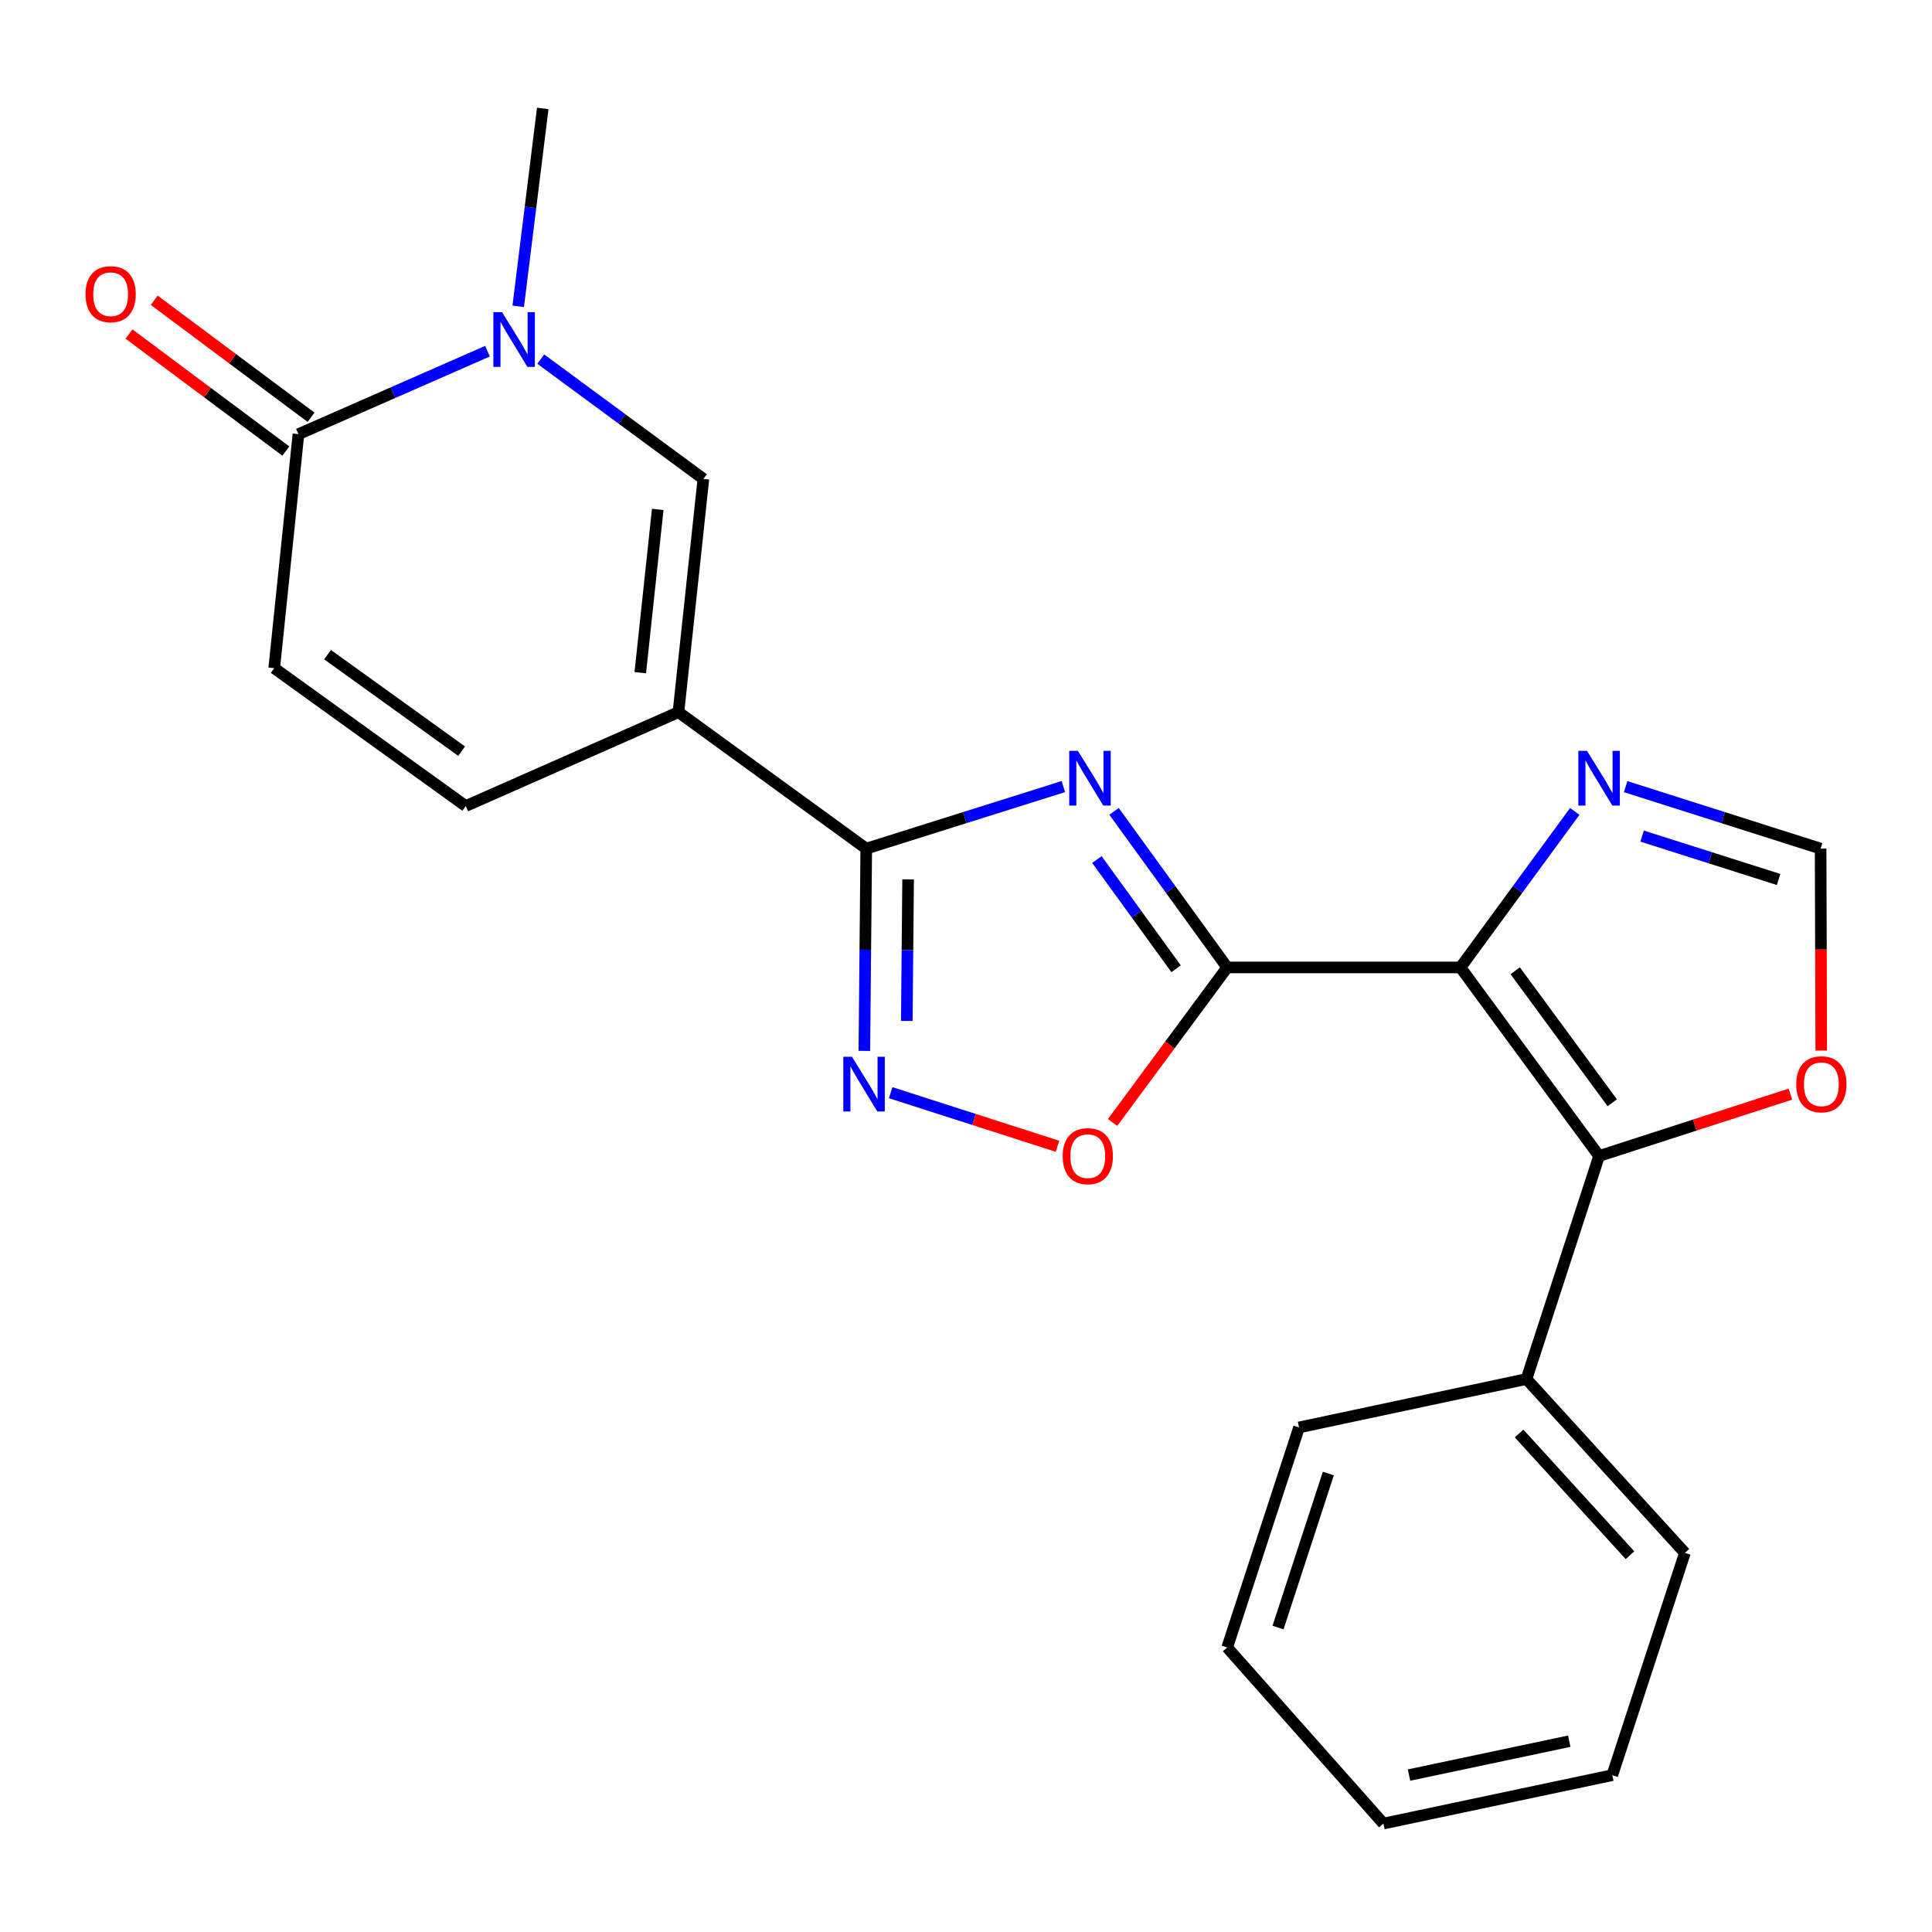 <?xml version='1.0' encoding='iso-8859-1'?>
<svg version='1.1' baseProfile='full'
              xmlns='http://www.w3.org/2000/svg'
                      xmlns:rdkit='http://www.rdkit.org/xml'
                      xmlns:xlink='http://www.w3.org/1999/xlink'
                  xml:space='preserve'
width='1000px' height='1000px' viewBox='0 0 1000 1000'>
<!-- END OF HEADER -->
<rect style='opacity:1.0;fill:#FFFFFF;stroke:none' width='1000' height='1000' x='0' y='0'> </rect>
<path class='bond-0' d='M 755.926,500.751 L 635.192,500.751' style='fill:none;fill-rule:evenodd;stroke:#000000;stroke-width:6px;stroke-linecap:butt;stroke-linejoin:miter;stroke-opacity:1' />
<path class='bond-4' d='M 755.926,500.751 L 827.685,598.349' style='fill:none;fill-rule:evenodd;stroke:#000000;stroke-width:6px;stroke-linecap:butt;stroke-linejoin:miter;stroke-opacity:1' />
<path class='bond-4' d='M 784.265,502.469 L 834.496,570.787' style='fill:none;fill-rule:evenodd;stroke:#000000;stroke-width:6px;stroke-linecap:butt;stroke-linejoin:miter;stroke-opacity:1' />
<path class='bond-9' d='M 755.926,500.751 L 785.507,460.369' style='fill:none;fill-rule:evenodd;stroke:#000000;stroke-width:6px;stroke-linecap:butt;stroke-linejoin:miter;stroke-opacity:1' />
<path class='bond-9' d='M 785.507,460.369 L 815.088,419.986' style='fill:none;fill-rule:evenodd;stroke:#0000FF;stroke-width:6px;stroke-linecap:butt;stroke-linejoin:miter;stroke-opacity:1' />
<path class='bond-1' d='M 635.192,500.751 L 605.912,460.363' style='fill:none;fill-rule:evenodd;stroke:#000000;stroke-width:6px;stroke-linecap:butt;stroke-linejoin:miter;stroke-opacity:1' />
<path class='bond-1' d='M 605.912,460.363 L 576.631,419.975' style='fill:none;fill-rule:evenodd;stroke:#0000FF;stroke-width:6px;stroke-linecap:butt;stroke-linejoin:miter;stroke-opacity:1' />
<path class='bond-1' d='M 608.746,501.439 L 588.25,473.168' style='fill:none;fill-rule:evenodd;stroke:#000000;stroke-width:6px;stroke-linecap:butt;stroke-linejoin:miter;stroke-opacity:1' />
<path class='bond-1' d='M 588.25,473.168 L 567.753,444.896' style='fill:none;fill-rule:evenodd;stroke:#0000FF;stroke-width:6px;stroke-linecap:butt;stroke-linejoin:miter;stroke-opacity:1' />
<path class='bond-8' d='M 635.192,500.751 L 605.528,540.873' style='fill:none;fill-rule:evenodd;stroke:#000000;stroke-width:6px;stroke-linecap:butt;stroke-linejoin:miter;stroke-opacity:1' />
<path class='bond-8' d='M 605.528,540.873 L 575.864,580.995' style='fill:none;fill-rule:evenodd;stroke:#FF0000;stroke-width:6px;stroke-linecap:butt;stroke-linejoin:miter;stroke-opacity:1' />
<path class='bond-2' d='M 550.397,407.127 L 499.384,423.186' style='fill:none;fill-rule:evenodd;stroke:#0000FF;stroke-width:6px;stroke-linecap:butt;stroke-linejoin:miter;stroke-opacity:1' />
<path class='bond-2' d='M 499.384,423.186 L 448.371,439.245' style='fill:none;fill-rule:evenodd;stroke:#000000;stroke-width:6px;stroke-linecap:butt;stroke-linejoin:miter;stroke-opacity:1' />
<path class='bond-3' d='M 448.371,439.245 L 351.161,368.613' style='fill:none;fill-rule:evenodd;stroke:#000000;stroke-width:6px;stroke-linecap:butt;stroke-linejoin:miter;stroke-opacity:1' />
<path class='bond-24' d='M 448.371,439.245 L 447.882,491.59' style='fill:none;fill-rule:evenodd;stroke:#000000;stroke-width:6px;stroke-linecap:butt;stroke-linejoin:miter;stroke-opacity:1' />
<path class='bond-24' d='M 447.882,491.59 L 447.393,543.935' style='fill:none;fill-rule:evenodd;stroke:#0000FF;stroke-width:6px;stroke-linecap:butt;stroke-linejoin:miter;stroke-opacity:1' />
<path class='bond-24' d='M 470.039,455.153 L 469.696,491.794' style='fill:none;fill-rule:evenodd;stroke:#000000;stroke-width:6px;stroke-linecap:butt;stroke-linejoin:miter;stroke-opacity:1' />
<path class='bond-24' d='M 469.696,491.794 L 469.354,528.435' style='fill:none;fill-rule:evenodd;stroke:#0000FF;stroke-width:6px;stroke-linecap:butt;stroke-linejoin:miter;stroke-opacity:1' />
<path class='bond-7' d='M 351.161,368.613 L 364.069,247.88' style='fill:none;fill-rule:evenodd;stroke:#000000;stroke-width:6px;stroke-linecap:butt;stroke-linejoin:miter;stroke-opacity:1' />
<path class='bond-7' d='M 331.406,348.184 L 340.441,263.671' style='fill:none;fill-rule:evenodd;stroke:#000000;stroke-width:6px;stroke-linecap:butt;stroke-linejoin:miter;stroke-opacity:1' />
<path class='bond-11' d='M 351.161,368.613 L 241.057,417.212' style='fill:none;fill-rule:evenodd;stroke:#000000;stroke-width:6px;stroke-linecap:butt;stroke-linejoin:miter;stroke-opacity:1' />
<path class='bond-14' d='M 827.685,598.349 L 877.198,582.337' style='fill:none;fill-rule:evenodd;stroke:#000000;stroke-width:6px;stroke-linecap:butt;stroke-linejoin:miter;stroke-opacity:1' />
<path class='bond-14' d='M 877.198,582.337 L 926.711,566.324' style='fill:none;fill-rule:evenodd;stroke:#FF0000;stroke-width:6px;stroke-linecap:butt;stroke-linejoin:miter;stroke-opacity:1' />
<path class='bond-15' d='M 827.685,598.349 L 790.102,713.786' style='fill:none;fill-rule:evenodd;stroke:#000000;stroke-width:6px;stroke-linecap:butt;stroke-linejoin:miter;stroke-opacity:1' />
<path class='bond-5' d='M 461.013,565.57 L 504.184,579.441' style='fill:none;fill-rule:evenodd;stroke:#0000FF;stroke-width:6px;stroke-linecap:butt;stroke-linejoin:miter;stroke-opacity:1' />
<path class='bond-5' d='M 504.184,579.441 L 547.354,593.311' style='fill:none;fill-rule:evenodd;stroke:#FF0000;stroke-width:6px;stroke-linecap:butt;stroke-linejoin:miter;stroke-opacity:1' />
<path class='bond-6' d='M 279.889,185.873 L 321.979,216.876' style='fill:none;fill-rule:evenodd;stroke:#0000FF;stroke-width:6px;stroke-linecap:butt;stroke-linejoin:miter;stroke-opacity:1' />
<path class='bond-6' d='M 321.979,216.876 L 364.069,247.88' style='fill:none;fill-rule:evenodd;stroke:#000000;stroke-width:6px;stroke-linecap:butt;stroke-linejoin:miter;stroke-opacity:1' />
<path class='bond-17' d='M 268.234,158.548 L 274.576,107.337' style='fill:none;fill-rule:evenodd;stroke:#0000FF;stroke-width:6px;stroke-linecap:butt;stroke-linejoin:miter;stroke-opacity:1' />
<path class='bond-17' d='M 274.576,107.337 L 280.917,56.127' style='fill:none;fill-rule:evenodd;stroke:#000000;stroke-width:6px;stroke-linecap:butt;stroke-linejoin:miter;stroke-opacity:1' />
<path class='bond-26' d='M 252.32,181.773 L 203.398,203.246' style='fill:none;fill-rule:evenodd;stroke:#0000FF;stroke-width:6px;stroke-linecap:butt;stroke-linejoin:miter;stroke-opacity:1' />
<path class='bond-26' d='M 203.398,203.246 L 154.476,224.72' style='fill:none;fill-rule:evenodd;stroke:#000000;stroke-width:6px;stroke-linecap:butt;stroke-linejoin:miter;stroke-opacity:1' />
<path class='bond-13' d='M 841.433,407.161 L 891.89,423.203' style='fill:none;fill-rule:evenodd;stroke:#0000FF;stroke-width:6px;stroke-linecap:butt;stroke-linejoin:miter;stroke-opacity:1' />
<path class='bond-13' d='M 891.89,423.203 L 942.346,439.245' style='fill:none;fill-rule:evenodd;stroke:#000000;stroke-width:6px;stroke-linecap:butt;stroke-linejoin:miter;stroke-opacity:1' />
<path class='bond-13' d='M 849.96,432.763 L 885.28,443.993' style='fill:none;fill-rule:evenodd;stroke:#0000FF;stroke-width:6px;stroke-linecap:butt;stroke-linejoin:miter;stroke-opacity:1' />
<path class='bond-13' d='M 885.28,443.993 L 920.6,455.222' style='fill:none;fill-rule:evenodd;stroke:#000000;stroke-width:6px;stroke-linecap:butt;stroke-linejoin:miter;stroke-opacity:1' />
<path class='bond-10' d='M 154.476,224.72 L 141.932,345.841' style='fill:none;fill-rule:evenodd;stroke:#000000;stroke-width:6px;stroke-linecap:butt;stroke-linejoin:miter;stroke-opacity:1' />
<path class='bond-16' d='M 160.998,215.977 L 120.409,185.696' style='fill:none;fill-rule:evenodd;stroke:#000000;stroke-width:6px;stroke-linecap:butt;stroke-linejoin:miter;stroke-opacity:1' />
<path class='bond-16' d='M 120.409,185.696 L 79.82,155.415' style='fill:none;fill-rule:evenodd;stroke:#FF0000;stroke-width:6px;stroke-linecap:butt;stroke-linejoin:miter;stroke-opacity:1' />
<path class='bond-16' d='M 147.953,233.462 L 107.364,203.181' style='fill:none;fill-rule:evenodd;stroke:#000000;stroke-width:6px;stroke-linecap:butt;stroke-linejoin:miter;stroke-opacity:1' />
<path class='bond-16' d='M 107.364,203.181 L 66.775,172.9' style='fill:none;fill-rule:evenodd;stroke:#FF0000;stroke-width:6px;stroke-linecap:butt;stroke-linejoin:miter;stroke-opacity:1' />
<path class='bond-12' d='M 241.057,417.212 L 141.932,345.841' style='fill:none;fill-rule:evenodd;stroke:#000000;stroke-width:6px;stroke-linecap:butt;stroke-linejoin:miter;stroke-opacity:1' />
<path class='bond-12' d='M 238.935,388.803 L 169.547,338.843' style='fill:none;fill-rule:evenodd;stroke:#000000;stroke-width:6px;stroke-linecap:butt;stroke-linejoin:miter;stroke-opacity:1' />
<path class='bond-23' d='M 942.346,439.245 L 942.513,491.51' style='fill:none;fill-rule:evenodd;stroke:#000000;stroke-width:6px;stroke-linecap:butt;stroke-linejoin:miter;stroke-opacity:1' />
<path class='bond-23' d='M 942.513,491.51 L 942.679,543.775' style='fill:none;fill-rule:evenodd;stroke:#FF0000;stroke-width:6px;stroke-linecap:butt;stroke-linejoin:miter;stroke-opacity:1' />
<path class='bond-18' d='M 790.102,713.786 L 872.102,803.773' style='fill:none;fill-rule:evenodd;stroke:#000000;stroke-width:6px;stroke-linecap:butt;stroke-linejoin:miter;stroke-opacity:1' />
<path class='bond-18' d='M 786.278,741.978 L 843.678,804.968' style='fill:none;fill-rule:evenodd;stroke:#000000;stroke-width:6px;stroke-linecap:butt;stroke-linejoin:miter;stroke-opacity:1' />
<path class='bond-19' d='M 790.102,713.786 L 672.387,738.837' style='fill:none;fill-rule:evenodd;stroke:#000000;stroke-width:6px;stroke-linecap:butt;stroke-linejoin:miter;stroke-opacity:1' />
<path class='bond-20' d='M 872.102,803.773 L 834.52,918.823' style='fill:none;fill-rule:evenodd;stroke:#000000;stroke-width:6px;stroke-linecap:butt;stroke-linejoin:miter;stroke-opacity:1' />
<path class='bond-21' d='M 672.387,738.837 L 635.192,852.736' style='fill:none;fill-rule:evenodd;stroke:#000000;stroke-width:6px;stroke-linecap:butt;stroke-linejoin:miter;stroke-opacity:1' />
<path class='bond-21' d='M 687.545,762.694 L 661.508,842.423' style='fill:none;fill-rule:evenodd;stroke:#000000;stroke-width:6px;stroke-linecap:butt;stroke-linejoin:miter;stroke-opacity:1' />
<path class='bond-25' d='M 834.52,918.823 L 716.053,943.874' style='fill:none;fill-rule:evenodd;stroke:#000000;stroke-width:6px;stroke-linecap:butt;stroke-linejoin:miter;stroke-opacity:1' />
<path class='bond-25' d='M 812.237,901.237 L 729.31,918.773' style='fill:none;fill-rule:evenodd;stroke:#000000;stroke-width:6px;stroke-linecap:butt;stroke-linejoin:miter;stroke-opacity:1' />
<path class='bond-22' d='M 635.192,852.736 L 716.053,943.874' style='fill:none;fill-rule:evenodd;stroke:#000000;stroke-width:6px;stroke-linecap:butt;stroke-linejoin:miter;stroke-opacity:1' />
<path  class='atom-2' d='M 557.912 388.63
L 567.192 403.63
Q 568.112 405.11, 569.592 407.79
Q 571.072 410.47, 571.152 410.63
L 571.152 388.63
L 574.912 388.63
L 574.912 416.95
L 571.032 416.95
L 561.072 400.55
Q 559.912 398.63, 558.672 396.43
Q 557.472 394.23, 557.112 393.55
L 557.112 416.95
L 553.432 416.95
L 553.432 388.63
L 557.912 388.63
' fill='#0000FF'/>
<path  class='atom-6' d='M 440.972 546.982
L 450.252 561.982
Q 451.172 563.462, 452.652 566.142
Q 454.132 568.822, 454.212 568.982
L 454.212 546.982
L 457.972 546.982
L 457.972 575.302
L 454.092 575.302
L 444.132 558.902
Q 442.972 556.982, 441.732 554.782
Q 440.532 552.582, 440.172 551.902
L 440.172 575.302
L 436.492 575.302
L 436.492 546.982
L 440.972 546.982
' fill='#0000FF'/>
<path  class='atom-7' d='M 259.847 161.561
L 269.127 176.561
Q 270.047 178.041, 271.527 180.721
Q 273.007 183.401, 273.087 183.561
L 273.087 161.561
L 276.847 161.561
L 276.847 189.881
L 272.967 189.881
L 263.007 173.481
Q 261.847 171.561, 260.607 169.361
Q 259.407 167.161, 259.047 166.481
L 259.047 189.881
L 255.367 189.881
L 255.367 161.561
L 259.847 161.561
' fill='#0000FF'/>
<path  class='atom-9' d='M 550.033 598.429
Q 550.033 591.629, 553.393 587.829
Q 556.753 584.029, 563.033 584.029
Q 569.313 584.029, 572.673 587.829
Q 576.033 591.629, 576.033 598.429
Q 576.033 605.309, 572.633 609.229
Q 569.233 613.109, 563.033 613.109
Q 556.793 613.109, 553.393 609.229
Q 550.033 605.349, 550.033 598.429
M 563.033 609.909
Q 567.353 609.909, 569.673 607.029
Q 572.033 604.109, 572.033 598.429
Q 572.033 592.869, 569.673 590.069
Q 567.353 587.229, 563.033 587.229
Q 558.713 587.229, 556.353 590.029
Q 554.033 592.829, 554.033 598.429
Q 554.033 604.149, 556.353 607.029
Q 558.713 609.909, 563.033 609.909
' fill='#FF0000'/>
<path  class='atom-10' d='M 821.425 388.63
L 830.705 403.63
Q 831.625 405.11, 833.105 407.79
Q 834.585 410.47, 834.665 410.63
L 834.665 388.63
L 838.425 388.63
L 838.425 416.95
L 834.545 416.95
L 824.585 400.55
Q 823.425 398.63, 822.185 396.43
Q 820.985 394.23, 820.625 393.55
L 820.625 416.95
L 816.945 416.95
L 816.945 388.63
L 821.425 388.63
' fill='#0000FF'/>
<path  class='atom-15' d='M 929.734 561.222
Q 929.734 554.422, 933.094 550.622
Q 936.454 546.822, 942.734 546.822
Q 949.014 546.822, 952.374 550.622
Q 955.734 554.422, 955.734 561.222
Q 955.734 568.102, 952.334 572.022
Q 948.934 575.902, 942.734 575.902
Q 936.494 575.902, 933.094 572.022
Q 929.734 568.142, 929.734 561.222
M 942.734 572.702
Q 947.054 572.702, 949.374 569.822
Q 951.734 566.902, 951.734 561.222
Q 951.734 555.662, 949.374 552.862
Q 947.054 550.022, 942.734 550.022
Q 938.414 550.022, 936.054 552.822
Q 933.734 555.622, 933.734 561.222
Q 933.734 566.942, 936.054 569.822
Q 938.414 572.702, 942.734 572.702
' fill='#FF0000'/>
<path  class='atom-17' d='M 44.266 152.277
Q 44.266 145.477, 47.626 141.677
Q 50.986 137.877, 57.266 137.877
Q 63.546 137.877, 66.906 141.677
Q 70.266 145.477, 70.266 152.277
Q 70.266 159.157, 66.866 163.077
Q 63.466 166.957, 57.266 166.957
Q 51.026 166.957, 47.626 163.077
Q 44.266 159.197, 44.266 152.277
M 57.266 163.757
Q 61.586 163.757, 63.906 160.877
Q 66.266 157.957, 66.266 152.277
Q 66.266 146.717, 63.906 143.917
Q 61.586 141.077, 57.266 141.077
Q 52.946 141.077, 50.586 143.877
Q 48.266 146.677, 48.266 152.277
Q 48.266 157.997, 50.586 160.877
Q 52.946 163.757, 57.266 163.757
' fill='#FF0000'/>
</svg>
